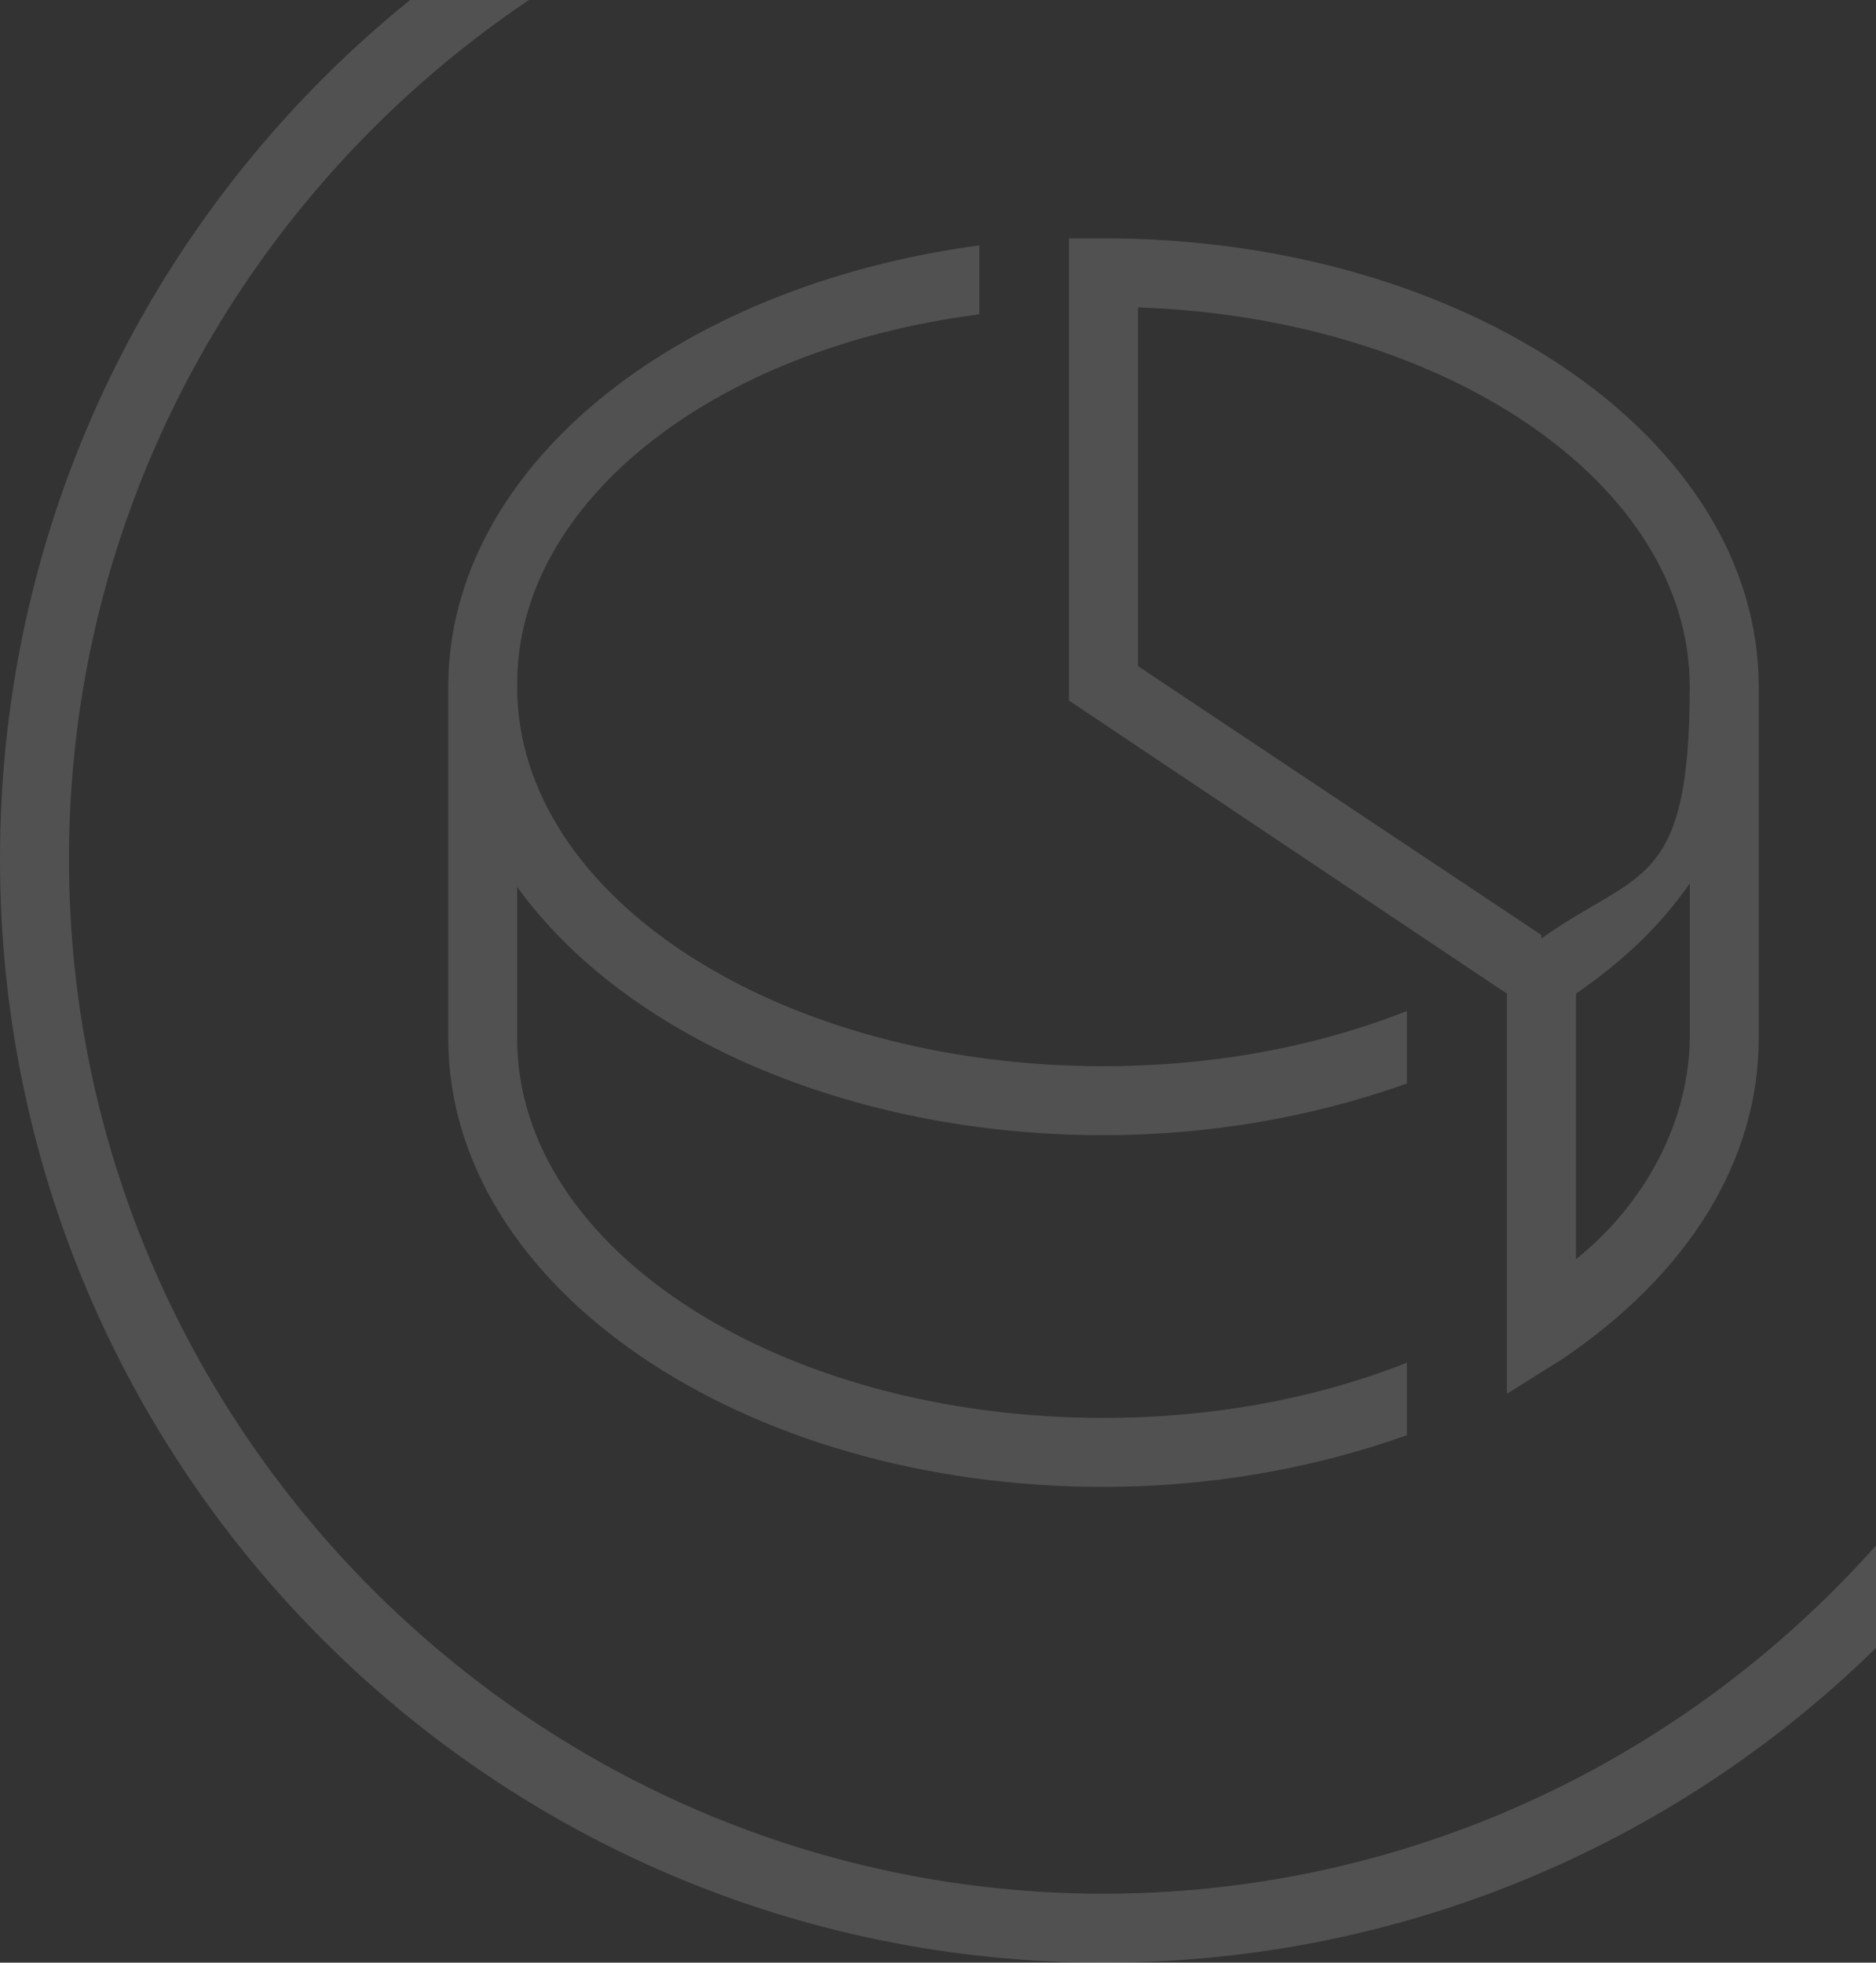 <svg width="238" height="249" viewBox="0 0 238 249" fill="none" xmlns="http://www.w3.org/2000/svg">
<rect x="0" y="0" width="238" height="249" fill="#333333" stroke="none"/>
<g clip-path="url(#clip0_575_3027)">
<path d="M135.62 30.24V88.88L191.18 126.07V176.82L198.18 172.44C214.37 161.5 223.12 147.07 223.12 131.75V87.12C223.12 55.62 185.93 30.24 140 30.24H135.62ZM214.38 131.31C214.38 142.25 208.69 152.75 199.94 159.75V126.06C205.63 122.12 210.44 117.75 214.38 112.06V131.31ZM195.56 118.63L144.37 84.51V39C183.31 40.31 214.37 61.31 214.37 87.12C214.37 112.93 207.81 110.31 195.56 119.06V118.62V118.63Z" fill="white" fill-opacity="0.15"/>
<path d="M65.62 86.69C65.62 63.94 90.12 44.25 124.24 39.88V31.13C85.3 36.38 56.87 59.57 56.87 87.13V131.76C56.87 163.26 94.06 188.64 139.99 188.64C153.11 188.64 166.24 186.45 178.49 182.08V172.89C166.24 177.7 153.12 179.89 139.99 179.89C98.87 179.89 65.61 158.45 65.61 131.77V112.52C79.17 131.33 107.61 144.02 139.99 144.02C153.11 144.02 166.24 141.83 178.49 137.46V128.27C166.24 133.08 153.12 135.27 139.99 135.27C98.87 135.27 65.61 113.83 65.61 87.15V86.71L65.62 86.69Z" fill="white" fill-opacity="0.15"/>
<path d="M140 -22.25V-31C62.56 -31 0 31.56 0 109C0 186.44 62.56 249 140 249C217.44 249 280 186.44 280 109H271.25C271.25 181.19 212.19 240.25 140 240.25C67.81 240.25 8.75 181.19 8.75 109C8.75 36.81 67.81 -22.25 140 -22.25Z" fill="white" fill-opacity="0.15"/>
</g>
<defs>
<clipPath id="clip0_575_3027">
<rect width="238" height="249" fill="white"/>
</clipPath>
</defs>
</svg>
